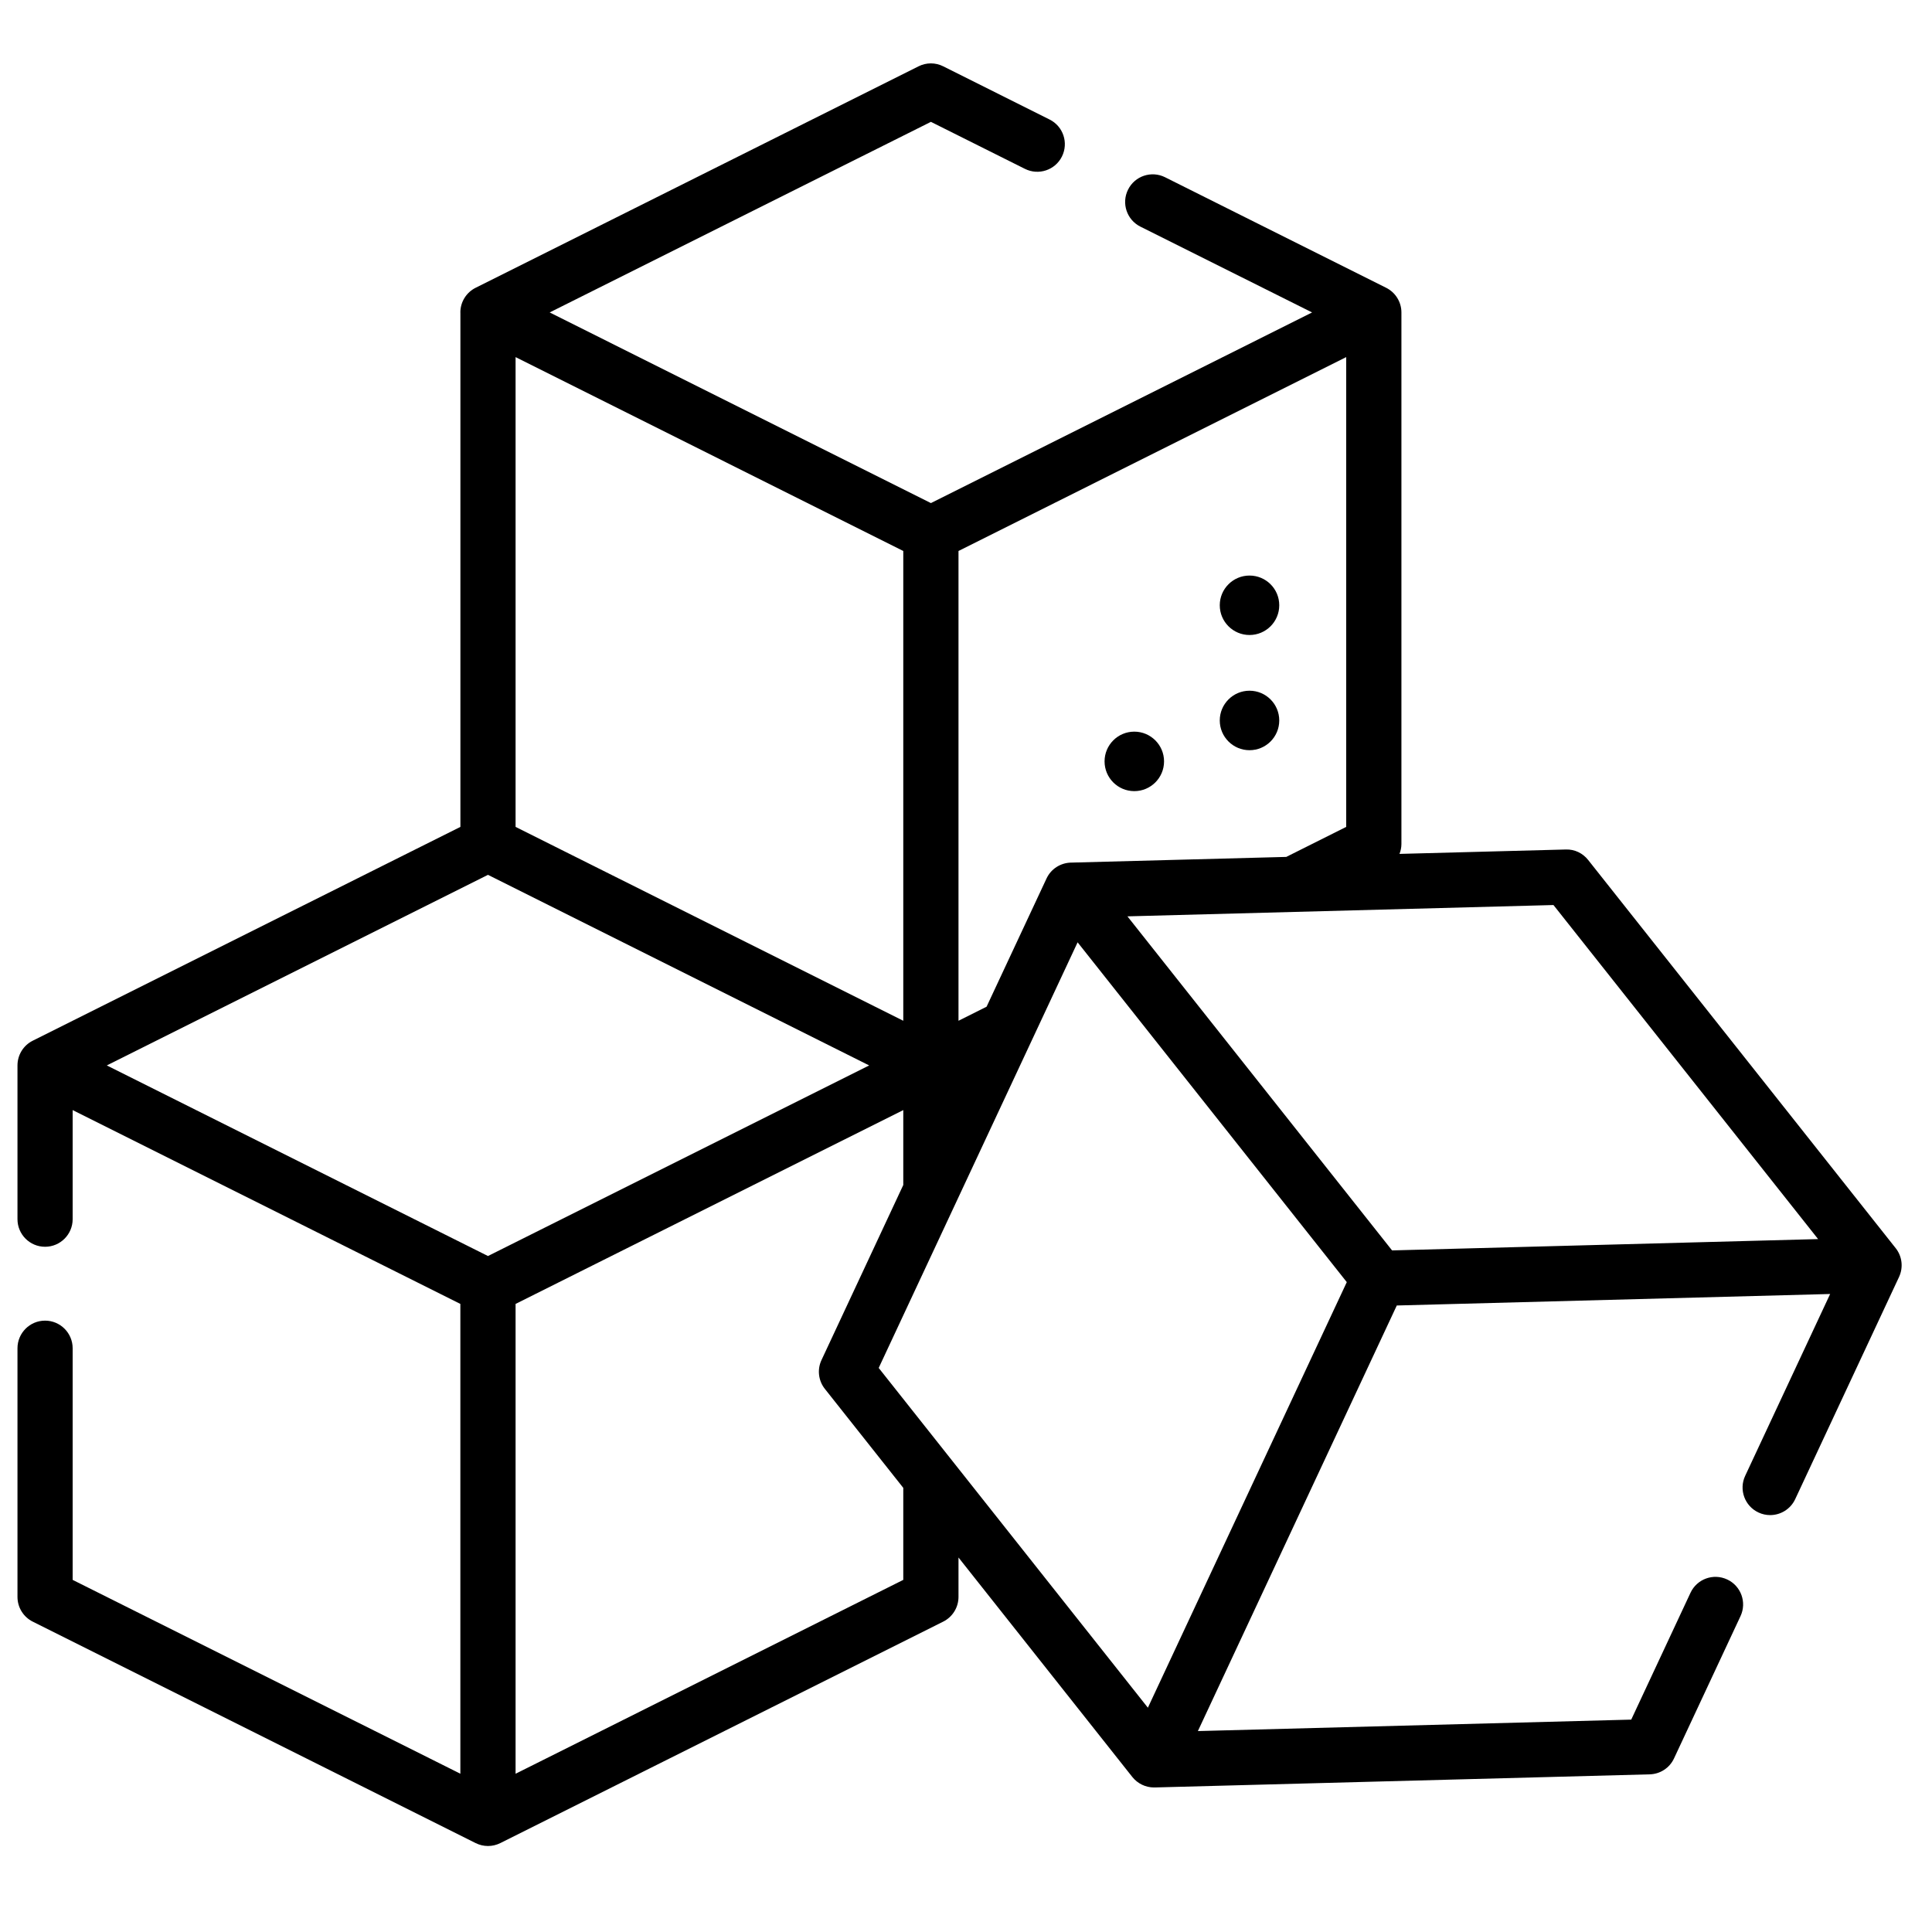 <svg width="43" height="43" viewBox="0 0 43 43" fill="none" xmlns="http://www.w3.org/2000/svg">
<g clip-path="url(#clip0_88_1428)">
<path d="M42.191 27.779L35.347 19.14C35.227 18.988 35.045 18.9 34.85 18.907L31.148 19.005C31.175 18.936 31.191 18.861 31.191 18.784V6.956C31.191 6.955 31.191 6.955 31.191 6.954C31.191 6.722 31.059 6.509 30.851 6.405L25.931 3.945C25.627 3.793 25.258 3.916 25.107 4.22C24.955 4.523 25.078 4.892 25.381 5.044L29.203 6.954L20.719 11.197L12.234 6.954L20.719 2.712L22.811 3.758C23.115 3.91 23.484 3.787 23.635 3.484C23.787 3.18 23.664 2.811 23.36 2.66L20.993 1.476C20.82 1.389 20.617 1.389 20.444 1.476L10.586 6.405C10.378 6.509 10.246 6.722 10.246 6.954C10.246 6.956 10.247 6.957 10.247 6.958V18.404L0.728 23.163C0.52 23.267 0.389 23.48 0.389 23.713V23.713V27.135C0.389 27.474 0.664 27.749 1.003 27.749C1.342 27.749 1.617 27.474 1.617 27.135V24.707L10.246 29.021V39.477L1.617 35.163V30.008C1.617 29.669 1.342 29.393 1.003 29.393C0.664 29.393 0.389 29.669 0.389 30.008V35.542C0.389 35.775 0.52 35.988 0.728 36.092L10.586 41.021C10.673 41.064 10.767 41.086 10.861 41.086C10.955 41.086 11.049 41.064 11.136 41.021L20.993 36.092C21.201 35.988 21.333 35.775 21.333 35.542V34.665L25.202 39.55C25.319 39.697 25.497 39.783 25.684 39.783C25.689 39.783 25.695 39.783 25.7 39.783L36.718 39.491C36.95 39.485 37.16 39.348 37.258 39.137L38.738 35.97C38.882 35.663 38.749 35.297 38.442 35.154C38.134 35.01 37.769 35.142 37.625 35.45L36.306 38.273L26.661 38.528L31.088 29.056L40.733 28.8L38.842 32.847C38.698 33.154 38.831 33.52 39.138 33.663C39.222 33.703 39.311 33.721 39.398 33.721C39.629 33.721 39.85 33.59 39.955 33.367L42.267 28.42C42.365 28.209 42.336 27.961 42.191 27.779ZM29.962 7.948V18.404L28.628 19.072L23.832 19.199C23.831 19.199 23.83 19.199 23.828 19.199C23.605 19.207 23.393 19.336 23.292 19.553L21.958 22.406L21.333 22.719V12.263L29.962 7.948ZM20.104 12.263V22.719L11.475 18.404V7.948L20.104 12.263ZM10.861 19.471L19.345 23.713L10.861 27.955L2.377 23.713L10.861 19.471ZM20.104 35.163L11.475 39.478V29.021L20.104 24.707V26.374L18.284 30.27C18.185 30.48 18.214 30.729 18.358 30.911L20.104 33.115V35.163ZM25.548 38.008L19.557 30.446L23.984 20.973L29.975 28.536L25.548 38.008ZM30.983 27.83L25.093 20.395L34.575 20.143L40.465 27.578L30.983 27.83Z" fill="black"/>
<path d="M27.81 16.697C28.176 16.697 28.472 16.401 28.472 16.035C28.472 15.67 28.176 15.373 27.81 15.373C27.445 15.373 27.148 15.67 27.148 16.035C27.148 16.401 27.445 16.697 27.81 16.697Z" fill="black"/>
<path d="M27.81 14.133C28.176 14.133 28.472 13.837 28.472 13.471C28.472 13.106 28.176 12.81 27.81 12.81C27.445 12.81 27.148 13.106 27.148 13.471C27.148 13.837 27.445 14.133 27.81 14.133Z" fill="black"/>
<path d="M25.246 17.608C25.611 17.608 25.908 17.312 25.908 16.946C25.908 16.581 25.611 16.284 25.246 16.284C24.88 16.284 24.584 16.581 24.584 16.946C24.584 17.312 24.88 17.608 25.246 17.608Z" fill="black"/>
</g>
<defs>
<clipPath id="clip0_88_1428">
<rect width="41.935" height="41.935" fill="white" transform="translate(0.389 0.28)"/>
</clipPath>
</defs>
</svg>
